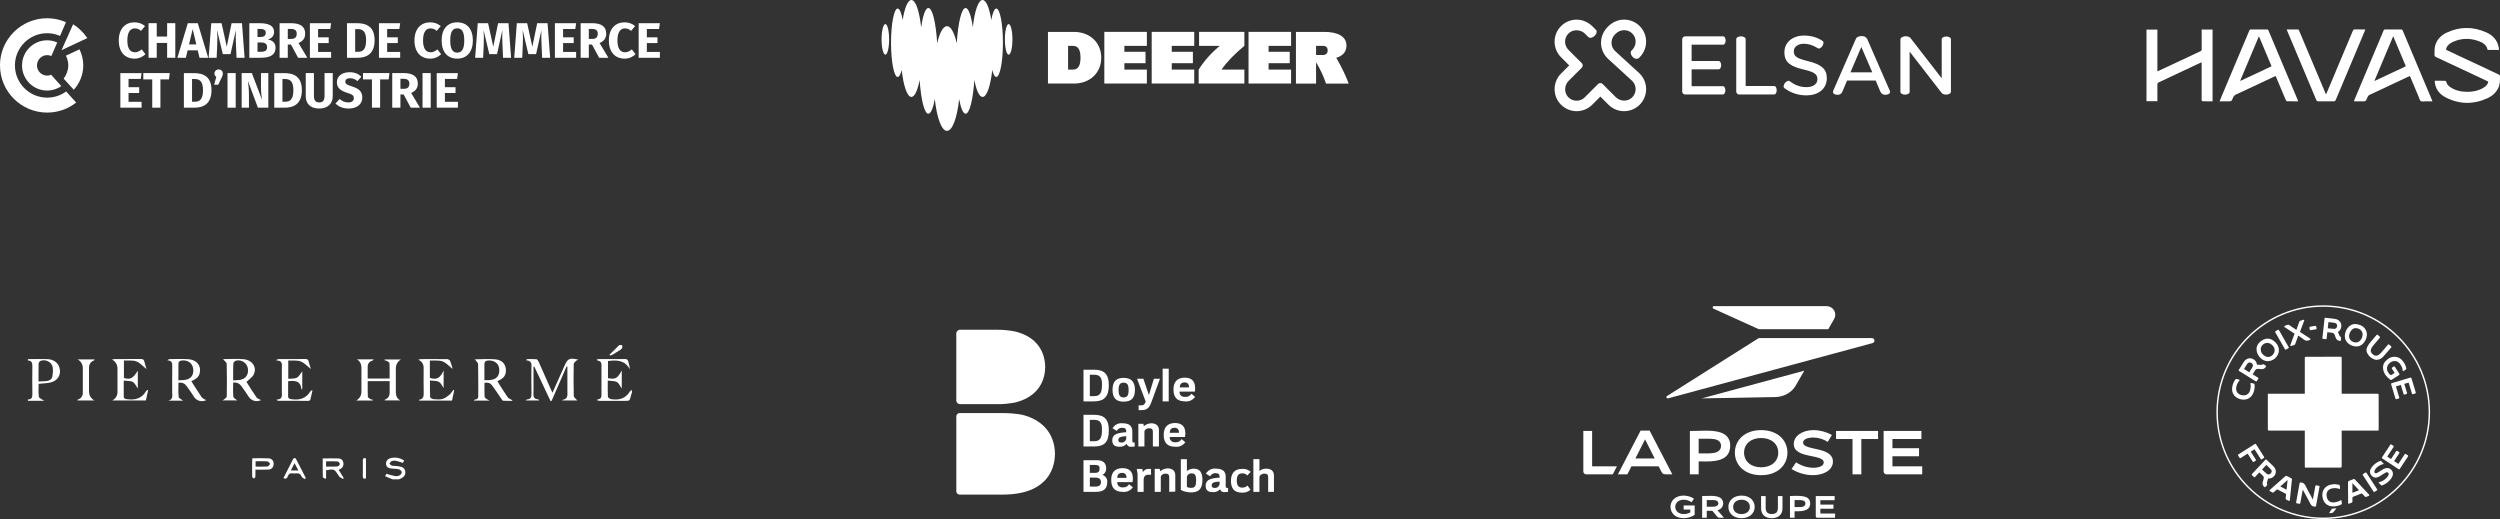 <?xml version="1.0" encoding="UTF-8"?>
<svg id="Calque_2" data-name="Calque 2" xmlns="http://www.w3.org/2000/svg" viewBox="0 0 1338.51 277.89">
  <rect x="0" y="0" width="1338.51" height="277.89" fill="#333333" stroke="none"/>
  <defs>
    <style>
      .cls-1 {
        fill-rule: evenodd;
      }

      .cls-1, .cls-2 {
        fill: #fff;
      }
    </style>
  </defs>
  <g id="Calque_1-2" data-name="Calque 1">
    <g>
      <g>
        <path class="cls-2" d="M1338.01,26.74h-6.13c-.52-2.89-2.79-4.03-5.17-4.86-4.46-1.55-8.93-1.43-13.28.5-1.47.65-2.81,1.52-3.52,3.08-.48,1.05-.44,1.12.59,1.61,9.08,4.27,18.16,8.54,27.26,12.78.57.27.76.57.75,1.19-.02,2.08.04,4.14-.92,6.08-1.22,2.46-3.15,4.24-5.58,5.37-7.6,3.52-15.22,3.49-22.68-.4-2.96-1.54-5.03-3.97-5.64-7.4-.03-.18-.07-.37-.08-.55-.01-.26,0-.53,0-.91.86,0,1.7,0,2.54,0,.98,0,1.97-.03,2.95.02.23.01.59.27.63.47.3,1.38,1.17,2.3,2.29,3.03,2.82,1.83,5.97,2.44,9.26,2.41,2.93-.03,5.74-.62,8.31-2.13,1.55-.91,2.43-1.98,2.66-3.35-1.73-.81-3.48-1.64-5.23-2.46-7.57-3.55-15.14-7.12-22.71-10.65-.63-.29-.91-.62-.88-1.36.07-1.83-.08-3.67.56-5.44,1.05-2.92,3.13-4.95,5.84-6.24,7.08-3.36,14.27-3.39,21.4-.18,2.97,1.34,5.27,3.49,6.29,6.72.26.82.33,1.7.5,2.67Z"/>
        <path class="cls-2" d="M1230.46,54.25c-2.09,0-4.05.02-6.01-.03-.22,0-.51-.4-.63-.67-1.67-3.91-3.31-7.83-4.96-11.74-.15-.36-.33-.72-.51-1.13-2.45,1.15-4.85,2.27-7.25,3.4-4.61,2.17-9.22,4.35-13.85,6.49-.82.38-1.36.86-1.69,1.73-.76,1.98-.81,1.96-2.9,1.96h-4.29c.37-.92.69-1.72,1.02-2.52,4.97-11.79,9.94-23.58,14.9-35.38.18-.43.39-.6.87-.59,2.84.02,5.69.02,8.53,0,.47,0,.69.16.87.59,5.18,12.34,10.38,24.67,15.57,37,.1.24.18.49.33.88ZM1209.43,19.41c-3.4,8.08-6.7,15.92-10,23.75.05.04.1.08.15.12,5.53-2.6,11.06-5.2,16.62-7.81-2.26-5.35-4.47-10.6-6.77-16.07Z"/>
        <path class="cls-2" d="M1302.35,54.26c-1.33,0-2.55,0-3.76,0-.85,0-1.9.25-2.49-.15-.62-.43-.8-1.49-1.14-2.29-1.49-3.52-2.97-7.04-4.45-10.56-.07-.17-.16-.33-.29-.57-.96.45-1.89.88-2.82,1.32-6.2,2.91-12.39,5.84-18.61,8.71-.74.34-1.05.88-1.32,1.56-.82,2-.84,1.99-2.98,1.99-1.28,0-2.55,0-3.83-.01-.08,0-.15-.03-.34-.07.09-.28.17-.54.27-.79,5.19-12.33,10.38-24.65,15.56-36.99.19-.46.42-.63.93-.63,2.82.03,5.63.03,8.45,0,.52,0,.74.2.92.64,5.18,12.33,10.38,24.66,15.57,36.99.1.24.18.48.31.86ZM1281.32,19.41c-3.39,8.06-6.7,15.91-10,23.76.05.04.1.08.16.12,5.51-2.59,11.03-5.18,16.61-7.81-2.25-5.34-4.46-10.59-6.76-16.07Z"/>
        <path class="cls-2" d="M1178.77,15.82h5.85v38.43c-1.84,0-3.61.01-5.39-.02-.16,0-.37-.29-.44-.48-.08-.21-.02-.47-.02-.71,0-6.25,0-12.49,0-18.74,0-.26,0-.52,0-.93-.36.14-.62.22-.87.34-7.35,3.46-14.7,6.93-22.06,10.36-.62.29-.78.63-.77,1.26.03,2.92.01,5.84.01,8.85h-5.84V15.85h5.83v22.34c.39-.16.65-.25.9-.37,7.38-3.46,14.75-6.94,22.14-10.38.52-.24.68-.54.68-1.09-.02-3.16-.01-6.33-.01-9.49,0-.32,0-.63,0-1.04Z"/>
        <path class="cls-2" d="M1224.31,15.78c2.05,0,3.96.02,5.87-.02.56-.01.65.34.8.7,1.44,3.42,2.88,6.85,4.32,10.27,3.24,7.68,6.47,15.36,9.71,23.04.09.21.2.42.37.77.51-1.2.96-2.25,1.41-3.31,4.31-10.22,8.62-20.45,12.9-30.68.26-.61.56-.82,1.21-.8,1.8.05,3.6.02,5.53.02-.43,1.04-.82,1.99-1.22,2.94-4.88,11.59-9.77,23.19-14.64,34.79-.23.55-.51.76-1.11.75-2.74-.03-5.47-.03-8.21,0-.6,0-.88-.19-1.11-.74-4.26-10.16-8.54-20.31-12.81-30.46-.9-2.13-1.8-4.26-2.69-6.38-.11-.26-.21-.54-.35-.9Z"/>
      </g>
      <g>
        <path class="cls-2" d="M1243.87,277.89c-31.61-.01-57.34-25.76-57.2-57.48.14-31.5,25.87-57.12,57.55-56.93,31.37.18,56.87,25.74,56.86,57.23,0,31.54-25.68,57.18-57.21,57.18ZM1300.3,220.67c-.01-31.11-25.32-56.41-56.43-56.42-31.09-.01-56.41,25.31-56.43,56.42-.02,31.11,25.34,56.46,56.45,56.45,31.1-.02,56.42-25.35,56.41-56.44Z"/>
        <path class="cls-2" d="M1214.21,210.81h19.79v-.71c0-6.14,0-12.27,0-18.41q0-.67.69-.67c6.15,0,12.3,0,18.45-.01.5,0,.61.14.61.62-.02,6.17-.01,12.34-.01,18.5v.67c.29,0,.51,0,.73,0,6.14,0,12.27,0,18.41,0q.66,0,.66.65c0,6.17,0,12.34.01,18.5,0,.51-.15.61-.63.61-6.15-.01-12.3,0-18.45,0h-.73v.72c0,6.14,0,12.27,0,18.41q0,.66-.65.66c-6.15,0-12.3,0-18.45,0-.64,0-.64,0-.64-.63,0-6.17,0-12.34,0-18.5,0-.19,0-.38,0-.66h-.69c-6.14,0-12.27,0-18.41,0q-.69,0-.69-.67c0-6.14,0-12.27,0-18.41,0-.19,0-.38,0-.67Z"/>
        <path class="cls-2" d="M1238.32,267.48c.24-1.29.45-2.45.66-3.6.22-1.19.45-2.38.65-3.57.07-.41.27-.51.63-.44.38.07.76.16,1.14.2.45.06.54.3.46.71-.34,1.79-.66,3.58-.99,5.37-.28,1.52-.56,3.04-.84,4.57-.1.57-.17.54-.74.52-1.25-.03-1.9-.69-2.44-1.78-1.12-2.27-2.39-4.46-3.6-6.68-.09-.17-.18-.34-.34-.63-.16.83-.29,1.54-.42,2.25-.3,1.62-.6,3.23-.87,4.85-.07.43-.27.54-.67.45-.36-.08-.73-.15-1.09-.2-.43-.06-.57-.25-.48-.69.31-1.63.6-3.27.89-4.9.31-1.71.64-3.42.94-5.14.07-.42.26-.49.66-.47,1.25.06,1.97.65,2.53,1.8,1.11,2.32,2.41,4.56,3.63,6.83.07.13.14.25.29.51Z"/>
        <path class="cls-2" d="M1206.09,200.43c.95.59,1.82,1.16,2.73,1.69.42.24.45.46.18.83-.23.31-.44.64-.62.98-.19.36-.39.38-.73.17-1.79-1.13-3.59-2.24-5.38-3.35-1.12-.7-2.24-1.41-3.37-2.09-.35-.21-.38-.39-.17-.73.86-1.35,1.68-2.72,2.54-4.06.68-1.06,1.57-1.81,2.86-2.04,1.54-.27,4.06.98,4.21,3.3,0,.06.02.12.02.11.77.04,1.51.11,2.24.11.29,0,.58-.19.88-.27.15-.04.34-.1.46-.04.37.19.72.43,1.07.65.32.2.32.43.13.73-.65,1.02-1.59,1.35-2.75,1.21-.46-.06-.93-.12-1.4-.15-.7-.03-1.25.24-1.63.85-.42.69-.85,1.37-1.3,2.09ZM1204.29,199.32c.58-.94,1.16-1.83,1.68-2.75.5-.89.28-1.7-.55-2.22-.84-.53-1.68-.36-2.27.51-.58.87-1.12,1.77-1.7,2.7.93.58,1.85,1.15,2.83,1.76Z"/>
        <path class="cls-2" d="M1209.67,252.91c-.78.83-1.53,1.6-2.25,2.41-.26.29-.45.29-.71.02-.29-.3-.59-.6-.92-.86-.31-.26-.3-.46-.03-.75,1.64-1.72,3.25-3.45,4.88-5.18.74-.79,1.49-1.57,2.22-2.36.24-.26.41-.28.67-.02,1.18,1.13,2.39,2.22,3.55,3.36,1.12,1.11,1.74,2.41,1.24,4.02-.51,1.63-2.04,2.7-3.74,2.65-.11,0-.22,0-.27,0-.2.77-.41,1.49-.58,2.22-.05.22-.08.54.04.69.27.36.13.57-.13.82-.24.23-.47.49-.7.74-.24.25-.46.24-.71,0-.68-.66-1.04-1.44-.8-2.4.16-.64.36-1.27.54-1.91.19-.68.02-1.27-.51-1.76-.59-.55-1.17-1.1-1.8-1.69ZM1211.11,251.38c.87.8,1.66,1.58,2.52,2.28.7.58,1.49.46,2.12-.19.63-.65.73-1.46.13-2.13-.76-.84-1.62-1.6-2.47-2.42-.78.83-1.52,1.62-2.3,2.45Z"/>
        <path class="cls-2" d="M1246.06,177.86c-.13,1.14-.28,2.21-.37,3.28-.04.4-.2.49-.56.44-.41-.06-.83-.14-1.25-.15-.44-.01-.5-.22-.45-.59.15-1.23.27-2.47.41-3.7.25-2.18.51-4.36.73-6.54.04-.39.19-.49.55-.45,1.71.21,3.44.34,5.14.61,2.65.41,3.99,2.86,2.96,5.29-.32.74-.85,1.28-1.5,1.64.29.71.53,1.4.86,2.06.13.27.44.46.66.7.1.11.22.25.21.37-.02.45-.08.9-.14,1.35-.04.3-.24.4-.52.37-1.01-.12-1.77-.59-2.17-1.55-.23-.55-.4-1.12-.62-1.68-.25-.62-.67-1.06-1.37-1.15-.83-.1-1.66-.19-2.56-.29ZM1246.29,175.78c1.23.11,2.37.26,3.51.29.85.02,1.37-.57,1.47-1.44.1-.83-.29-1.55-1.09-1.71-1.15-.23-2.32-.33-3.52-.49-.13,1.15-.24,2.22-.37,3.36Z"/>
        <path class="cls-2" d="M1208.13,186.81c.1-2.1,1.45-3.79,3.58-4.89,2.02-1.04,3.98-.73,5.75.65,1.44,1.13,2.48,2.56,2.65,4.44.06.72,0,1.52-.25,2.18-.92,2.38-2.67,3.83-5.23,4.17-.56.07-1.17-.02-1.72-.16-2.57-.65-4.76-3.43-4.77-6.39ZM1217.87,187.24c-.11-1.3-1.02-2.55-2.54-3.32-2.17-1.09-4.97.68-4.93,3.11.03,1.77,1.05,2.98,2.55,3.76,2.42,1.26,5.01-1.04,4.92-3.56Z"/>
        <path class="cls-2" d="M1255.41,179.86c.09-1.86.72-3.48,2.02-4.81,1.35-1.38,3.03-1.83,4.89-1.41,2.2.49,3.91,1.63,4.69,3.87.93,2.68-.91,7.2-4.43,7.9-2.54.51-6.52-1.11-7.08-4.6-.05-.32-.06-.64-.09-.95ZM1264.94,179.14c0-.16,0-.32,0-.48,0-.08-.02-.16-.04-.24-.33-1.48-1.34-2.28-2.73-2.63-1.37-.35-2.55.08-3.38,1.21-.44.59-.77,1.31-.96,2.03-.43,1.59.22,3.03,1.59,3.8,1.46.82,3.04.67,4.15-.43.89-.89,1.33-2,1.37-3.25Z"/>
        <path class="cls-2" d="M1282.08,199.62c-.47-.73-.89-1.43-1.36-2.1-.25-.37-.21-.59.17-.82,1.25-.76.97-.85,1.78.39.63.97,1.25,1.96,1.89,2.92.23.35.24.58-.15.83-1.31.82-2.6,1.68-3.92,2.5-.16.1-.5.13-.64.03-1.8-1.32-3.24-2.92-3.8-5.14-.46-1.8-.1-3.45,1.15-4.83,1.5-1.66,3.34-2.63,5.67-2.31,1.48.2,2.63,1.02,3.55,2.16.86,1.06,1.54,2.23,1.83,3.59.16.76.14.8-.5,1.22-.26.17-.51.34-.77.5-.42.26-.52.22-.58-.28-.14-1.17-.58-2.21-1.23-3.17-.81-1.2-1.87-1.94-3.41-1.78-2.19.22-4.02,2.34-3.74,4.4.17,1.26.88,2.23,1.82,3.04.09.07.29.12.38.07.62-.37,1.22-.77,1.86-1.19Z"/>
        <path class="cls-2" d="M1227.09,256.81c-.37,3.7-.73,7.3-1.09,10.89-.05.5-.25.62-.71.39-.4-.2-.8-.43-1.21-.61-.28-.13-.37-.32-.33-.61.08-.67.13-1.35.21-2.02.03-.27-.03-.43-.3-.57-1.41-.71-2.82-1.43-4.21-2.16-.25-.13-.4-.09-.59.09-.47.44-.98.84-1.44,1.29-.3.29-.56.3-.9.09-.3-.19-.63-.33-.94-.49-.63-.32-.66-.52-.14-.97,2.07-1.83,4.14-3.65,6.21-5.47.64-.57,1.29-1.12,1.92-1.7.27-.25.5-.27.82-.1.71.38,1.42.76,2.15,1.1.43.2.74.42.56.84ZM1220.86,260.47c1.17.6,2.25,1.15,3.38,1.73.18-1.75.35-3.42.54-5.23-1.37,1.22-2.61,2.34-3.91,3.5Z"/>
        <path class="cls-2" d="M1257.14,263.65c0-1.81.01-3.61,0-5.42,0-.4.12-.61.5-.75.82-.29,1.62-.63,2.43-.96.29-.12.5-.08.72.16,2.5,2.68,5,5.35,7.5,8.02.39.42.34.63-.19.85-.39.16-.79.29-1.17.47-.31.14-.53.1-.76-.17-.44-.51-.91-1.01-1.39-1.48-.11-.11-.38-.18-.52-.12-1.49.57-2.97,1.17-4.45,1.74-.26.1-.33.24-.32.5.02.66,0,1.32.02,1.98.01.34-.09.54-.42.66-.41.14-.81.32-1.21.48-.5.19-.69.05-.69-.49,0-1.82,0-3.65,0-5.47-.01,0-.03,0-.04,0ZM1259.49,263.85c1.21-.48,2.35-.93,3.53-1.4-1.2-1.29-2.35-2.53-3.53-3.8v5.21Z"/>
        <path class="cls-2" d="M1289.6,204.83c-.79.24-1.52.46-2.31.7.22.75.44,1.47.65,2.19.26.86.51,1.73.78,2.59.12.36,0,.54-.35.64-1.64.48-1.31.55-1.77-.92-.4-1.29-.78-2.59-1.19-3.94-.87.26-1.73.52-2.63.79.43,1.45.86,2.87,1.28,4.28.16.52.3,1.05.48,1.57.12.35.05.55-.33.65-.36.09-.71.2-1.06.32-.36.12-.54,0-.64-.36-.75-2.52-1.51-5.03-2.27-7.55-.11-.35-.01-.54.34-.65,3.3-.99,6.61-1.98,9.91-2.97.34-.1.51-.01.61.32.76,2.53,1.52,5.06,2.29,7.59.11.35,0,.55-.36.64-.34.09-.68.19-1.02.3-.38.13-.56,0-.67-.37-.52-1.78-1.07-3.55-1.6-5.32-.05-.15-.09-.31-.16-.51Z"/>
        <path class="cls-2" d="M1278.15,244.47c.68.44,1.32.87,2,1.32.25-.37.48-.71.7-1.06.67-1.01,1.35-2.01,1.99-3.03.25-.4.5-.44.86-.16.2.16.42.3.65.42.36.21.39.44.16.79-.86,1.27-1.69,2.56-2.53,3.84-.05.08-.1.16-.18.29.75.49,1.5.99,2.28,1.5.42-.64.83-1.26,1.23-1.87.68-1.04,1.36-2.08,2.05-3.11.35-.53.4-.54.95-.18.22.14.43.28.65.43.5.33.51.39.2.87-1.41,2.14-2.83,4.28-4.22,6.43-.26.4-.48.42-.86.17-2.81-1.86-5.62-3.72-8.45-5.56-.39-.25-.45-.46-.19-.85,1.43-2.15,2.85-4.3,4.25-6.47.24-.37.47-.43.82-.15.24.19.5.36.77.5.42.23.41.49.16.86-1.06,1.58-2.1,3.18-3.14,4.77-.04.07-.08.14-.16.26Z"/>
        <path class="cls-2" d="M1276.33,248.37c-.29.1-.4.15-.52.18-1.52.35-2.76,1.16-3.78,2.3-.35.39-.65.91-.77,1.41-.21.83.47,1.39,1.24,1.04.74-.33,1.43-.8,2.12-1.25.88-.57,1.74-1.17,2.79-1.4,2.28-.5,4.31,1.65,3.66,3.9-.39,1.36-1.3,2.36-2.3,3.28-.92.85-1.97,1.5-3.14,1.97-.44.17-.75.15-1.05-.24-.25-.33-.57-.62-.85-.93-.28-.32-.24-.44.18-.54,1.72-.39,3.1-1.32,4.23-2.65.3-.35.53-.77.71-1.19.17-.39.11-.79-.21-1.12-.32-.33-.73-.38-1.12-.21-.48.21-.94.49-1.39.77-.86.53-1.68,1.16-2.58,1.61-1.6.8-3.01.43-4.03-.93-.78-1.04-.8-2.16-.24-3.28.82-1.67,2.19-2.81,3.77-3.72.42-.24.88-.4,1.33-.57.14-.05.37-.07.45,0,.49.47.95.98,1.51,1.57Z"/>
        <path class="cls-2" d="M1229.48,176.62c.3-.82.58-1.59.85-2.36.24-.67.45-1.35.72-2,.09-.22.32-.43.54-.52.5-.21,1.03-.36,1.56-.51.15-.04.39-.04.48.05.08.09.07.33.01.48-.71,1.9-1.43,3.8-2.14,5.7-.03.07-.05.15-.08.25.44.29.87.57,1.3.85,1.34.87,2.68,1.73,4.01,2.62.17.11.27.32.4.48-.16.12-.31.25-.48.34-1.25.68-2.35.55-3.45-.43-.8-.71-1.77-1.23-2.71-1.87-.28.78-.55,1.51-.81,2.24-.28.77-.54,1.55-.84,2.32-.07.18-.26.36-.44.43-.52.21-1.06.38-1.6.54-.16.05-.4.03-.52-.07-.08-.06-.05-.33,0-.48.71-1.9,1.43-3.8,2.14-5.7.04-.1.07-.21.11-.35-.34-.22-.68-.44-1.01-.66-1.42-.92-2.84-1.84-4.25-2.78-.14-.1-.33-.29-.31-.42.02-.13.26-.23.4-.35.01,0,.03,0,.05-.01.61-.19,1.26-.59,1.83-.52.58.08,1.1.62,1.63.98.86.57,1.71,1.14,2.61,1.75Z"/>
        <path class="cls-2" d="M1272.32,192.66c-.18-.03-.54-.03-.87-.15-1.84-.62-3.24-1.78-4.08-3.55-.49-1.03-.44-2.13.04-3.14.36-.76.82-1.5,1.35-2.16,1.14-1.42,2.35-2.79,3.54-4.17.38-.45.44-.45.89-.06.25.21.49.42.74.63.47.41.47.47.09.93-1.13,1.33-2.28,2.64-3.38,3.99-.42.51-.8,1.06-1.08,1.65-.54,1.15-.23,2.19.79,3.06,1.06.9,2.11,1.04,3.18.31.54-.37,1.03-.83,1.46-1.33,1.16-1.3,2.27-2.65,3.4-3.97.38-.45.46-.45.9-.08.3.25.59.51.89.75.24.2.3.4.08.66-1.43,1.65-2.82,3.33-4.28,4.93-.91,1-2.04,1.68-3.64,1.7Z"/>
        <path class="cls-2" d="M1205.04,206.71c-.04-.42-.06-.84-.12-1.25-.05-.36.09-.49.43-.41.24.06.47.11.7.18,1.18.34,1.04.02,1.09,1.35.05,1.37-.2,2.7-.76,3.96-1.33,2.99-4.27,4.15-7.52,2.99-3.03-1.09-4.39-3.8-3.56-7.09.3-1.18.8-2.28,1.53-3.27.2-.27.41-.37.74-.26.37.12.74.21,1.12.31.53.15.56.25.2.67-.81.94-1.32,2.03-1.57,3.23-.5,2.36.8,4.15,3.24,4.51,2.08.31,3.62-.69,4.17-2.76.18-.7.24-1.43.35-2.14-.02,0-.03,0-.05-.01Z"/>
        <path class="cls-2" d="M1249.93,259.18c.76.11,1.52.23,2.28.35.34.05.53.23.54.62,0,.4.09.8.13,1.2.05.44-.06.52-.48.38-1.25-.42-2.53-.51-3.82-.23-2.14.46-3.23,2.09-2.87,4.26.39,2.31,1.81,3.45,4.13,3.22.73-.07,1.44-.32,2.15-.53.34-.1.65-.29.96-.46.6-.32.68-.28.76.41.04.32.05.65.13.96.1.41-.04.62-.41.79-1.64.78-3.36,1.17-5.16.92-2.65-.38-4.29-2.08-4.78-4.85-.57-3.22,1.07-5.88,4.19-6.68.73-.19,1.49-.24,2.26-.35Z"/>
        <path class="cls-2" d="M1207.1,240.52c-.69.44-1.34.85-2.03,1.29.13.22.26.42.38.62.75,1.19,1.5,2.38,2.26,3.55.23.35.19.57-.17.79-1.37.83-1.05.93-1.92-.42-.73-1.14-1.46-2.28-2.21-3.47-.15.08-.29.15-.42.23-1.08.68-2.16,1.36-3.22,2.06-.36.24-.58.18-.78-.18-.2-.35-.42-.69-.65-1.02-.19-.28-.17-.49.13-.68,2.93-1.86,5.86-3.72,8.78-5.58.27-.17.47-.15.65.13,1.43,2.26,2.87,4.52,4.31,6.78.17.27.1.45-.15.61-.31.2-.64.38-.94.6-.35.25-.56.17-.78-.18-.98-1.56-1.97-3.11-2.96-4.66-.09-.14-.18-.27-.31-.47Z"/>
        <path class="cls-2" d="M1272.86,262.23c-.11.13-.2.26-.32.35-.33.23-.68.43-1.01.67-.35.26-.58.2-.82-.17-.87-1.37-1.77-2.73-2.65-4.1-.96-1.47-1.9-2.95-2.87-4.42-.25-.38-.25-.63.17-.86.35-.19.68-.43,1.02-.65.27-.19.47-.14.64.13.28.45.58.89.87,1.34,1.56,2.41,3.12,4.81,4.68,7.22.09.15.18.3.29.49Z"/>
        <path class="cls-2" d="M1225.48,186.13c-.11.12-.19.25-.31.33-.38.24-.78.45-1.17.68-.28.16-.47.11-.64-.17-1.72-3.01-3.44-6.02-5.16-9.03-.18-.31-.1-.51.2-.67.34-.18.68-.37,1.01-.58.39-.25.62-.17.85.23,1.66,2.93,3.34,5.86,5.01,8.79.07.12.13.25.22.43Z"/>
        <path class="cls-2" d="M1240.34,176.08c-.08.06-.21.21-.35.24-.97.17-1.94.31-2.91.46-.27.04-.37-.05-.43-.31-.32-1.47-.33-1.47,1.15-1.73.62-.11,1.24-.22,1.86-.28.15-.01.42.13.45.25.11.4.15.82.23,1.37Z"/>
        <path class="cls-2" d="M1246.98,274.77c.54-.84,1.01-1.56,1.48-2.28.04-.06.13-.11.2-.12.73-.09,1.45-.16,2.18-.24.02.04.04.07.06.11-.62.75-1.23,1.51-1.87,2.24-.1.11-.35.11-.54.13-.45.06-.91.1-1.51.16Z"/>
      </g>
      <g>
        <path class="cls-1" d="M614.04,44.74h-22.78v-27.67h22.78v7.47h-12.04v3.2h11.32v6.11h-11.32v3.41h12.04v7.47ZM639.4,44.74h-22.78v-27.67h22.78v7.47h-12.04v3.2h11.32v6.11h-11.32v3.41h12.04v7.47ZM722.08,44.74c-1.55-4.23-3.72-8.74-6.64-13.8,3.42-1,5.46-3.15,5.46-6.46,0-5.03-4.63-7.4-11.96-7.4h-15.09v27.67h10.78v-11.44c2.39,4.03,4.16,7.84,5.32,11.44h12.14ZM704.62,29.44v-4.89h3.74c1.58,0,2.48.86,2.48,2.44s-.9,2.44-2.48,2.44h-3.74ZM691.25,44.74h-22.78v-27.67h22.78v7.47h-12.04v3.2h11.32v6.11h-11.32v3.41h12.04v7.47ZM641.99,24.55h11.12c-4.61,3.78-8.41,8.05-11.34,12.72v7.47h24.47v-7.47h-12.23c2.8-4.08,6.72-8.14,12.23-12.72v-7.47h-24.25v7.47ZM561.08,17.08h13.87c8.59,0,14.66,5.71,14.66,13.83s-6.07,13.83-14.66,13.83h-13.87v-27.67ZM571.86,37.27h2.52c2.69,0,4.13-1.8,4.13-6.36s-1.44-6.36-4.13-6.36h-2.52v12.72Z"/>
        <path class="cls-1" d="M530.76,10.69c.65-3.76,1.6-6.12,2.65-6.12h0c1.96,0,3.56,8.2,3.56,18.32s-1.59,18.32-3.56,18.32c-.81,0-1.55-1.39-2.15-3.73-.95,8.54-2.91,14.41-5.19,14.41-1.76,0-3.34-3.53-4.4-9.09-.72,10.58-2.55,18.08-4.68,18.08-1.34,0-2.56-2.97-3.46-7.82-1.08,10-3.59,17-6.51,17s-5.43-7-6.51-17c-.9,4.84-2.11,7.82-3.46,7.82-2.13,0-3.95-7.51-4.68-18.08-1.06,5.56-2.64,9.09-4.4,9.09-2.27,0-4.24-5.87-5.19-14.41-.59,2.34-1.34,3.73-2.15,3.73-1.97,0-3.56-8.2-3.56-18.32s1.59-18.32,3.56-18.32c1.06,0,2,2.37,2.66,6.12,1.05-6.48,2.75-10.69,4.68-10.69,2.29,0,4.27,5.96,5.21,14.6.92-6.29,2.31-10.31,3.87-10.31,2.19,0,4.04,7.89,4.73,18.9,1.29-5.64,3.17-9.18,5.24-9.18s3.95,3.54,5.24,9.18c.69-11.01,2.55-18.9,4.73-18.9,1.56,0,2.95,4.01,3.87,10.31.94-8.65,2.92-14.6,5.21-14.6,1.92,0,3.63,4.21,4.68,10.69ZM472,21.08c0-4.52.9-8.19,2.02-8.19s2.02,3.67,2.02,8.19-.9,8.19-2.02,8.19-2.02-3.67-2.02-8.19ZM538.02,21.08c0-4.52.9-8.19,2.02-8.19s2.02,3.67,2.02,8.19-.9,8.19-2.02,8.19-2.02-3.67-2.02-8.19Z"/>
      </g>
      <g>
        <path class="cls-2" d="M564.83,242.92c-.14,10.87-6.5,18.22-17.37,20.76-3.53.85-7.2,1.13-10.87,1.13h-22.45c-1.13.14-2.12-.71-2.12-1.69v-39.83c-.14-1.13.71-2.12,1.69-2.12h23.44c3.39,0,6.64.28,9.89.85,10.87,2.54,17.65,10.03,17.79,20.9"/>
        <path class="cls-2" d="M514.27,216.37c-1.13.14-2.12-.71-2.26-1.69v-35.87c-.14-1.13.71-2.12,1.84-2.26h20.05c3.11,0,6.21.28,9.18.85,10.17,2.26,16.38,9.04,16.52,19.07-.14,10.03-6.21,16.66-16.24,19.07-3.25.56-6.64.99-9.89.85h-19.21"/>
        <path class="cls-2" d="M678.97,263.34v-7.91c0-1.27-.56-1.84-1.98-1.84-1.55,0-2.68.99-2.68,1.84v7.91h-3.25v-17.51h3.25v6.36c.99-.85,2.26-1.27,3.53-1.27,2.68,0,4.24,1.27,4.24,3.67v8.76h-3.11Z"/>
        <path class="cls-2" d="M622.48,197.39h3.25v17.51h-3.25v-17.51Z"/>
        <path class="cls-2" d="M667.81,254.59c-.71-.85-1.69-1.27-2.82-1.13-1.98,0-2.82,1.27-2.82,3.81s.85,3.81,2.97,3.81c1.13,0,2.12-.42,2.82-1.13l1.55,2.26c-1.27,1.13-2.97,1.69-4.66,1.55-4.24,0-5.79-2.54-5.79-6.36s1.84-6.36,5.93-6.36c1.69-.14,3.39.42,4.66,1.55,0,0-1.84,1.98-1.84,1.98Z"/>
        <path class="cls-2" d="M616.83,214.34c-1.13,3.25-2.12,5.23-5.37,5.23h-1.84v-2.54h1.41c1.27,0,1.69-.42,2.4-1.98l-4.66-12.29h3.39l2.97,8.76,2.68-8.76h3.25s-4.24,11.58-4.24,11.58Z"/>
        <path class="cls-2" d="M617.25,239.05v-7.91c0-1.27-.56-1.84-1.98-1.84-1.55,0-2.54.99-2.54,1.84v7.91h-3.25v-12.15h2.68l.28,1.27c1.13-.99,2.4-1.41,3.81-1.55,2.68,0,4.24,1.27,4.24,3.67v8.76h-3.25,0Z"/>
        <path class="cls-2" d="M626.01,263.34v-7.91c0-1.27-.56-1.84-1.98-1.84-1.55,0-2.54.99-2.54,1.84v7.91h-3.25v-12.29h2.68l.28,1.27c1.13-.99,2.4-1.41,3.81-1.55,2.68,0,4.24,1.27,4.24,3.67v8.76l-3.25.14h0Z"/>
        <path class="cls-2" d="M614.71,254.16c-1.69,0-2.4,1.27-2.4,2.68v6.5h-3.25v-9.6l-.42-2.68h2.97l.28,1.69c.71-1.13,1.98-1.84,3.25-1.69h1.13v3.11h-1.55Z"/>
        <path class="cls-2" d="M639.71,209.68h-8.19c-.14,1.41.85,2.68,2.4,2.82h.71c1.27.14,2.54-.56,3.25-1.69l1.98,1.69c-1.27,1.69-3.25,2.68-5.37,2.4-4.1,0-6.21-1.98-6.21-6.36,0-3.95,1.84-6.21,5.93-6.36,4.38,0,5.65,2.54,5.65,5.51v.56c0,.56,0,1.13-.14,1.41ZM636.6,207.28c0-1.69-.85-2.54-2.4-2.54-1.69,0-2.54.99-2.54,2.68h4.94v-.14Z"/>
        <path class="cls-2" d="M634.48,233.97h-8.19c-.14,1.41.85,2.68,2.4,2.82h.71c1.27.14,2.54-.56,3.25-1.69l1.98,1.69c-1.27,1.69-3.25,2.68-5.37,2.4-4.1,0-6.21-1.98-6.21-6.36,0-3.95,1.84-6.21,5.93-6.36,4.38,0,5.65,2.54,5.65,5.51v.71c-.14.28-.14.85-.14,1.27ZM631.23,231.57c0-1.69-.85-2.54-2.4-2.54-1.69,0-2.54.99-2.54,2.68h4.94v-.14Z"/>
        <path class="cls-2" d="M601.58,215.04c-3.81,0-5.93-1.69-5.93-6.36s2.26-6.36,5.93-6.36,6.07,1.69,6.07,6.36-2.12,6.36-6.07,6.36ZM601.58,204.88c-1.98,0-2.68,1.13-2.68,3.95s.71,3.95,2.68,3.95,2.68-1.13,2.68-3.95-.71-3.95-2.68-3.95Z"/>
        <path class="cls-2" d="M655.67,263.49c-1.13.14-2.12-.42-2.4-1.55-1.13,1.13-2.54,1.69-3.95,1.55-2.82,0-3.81-1.27-3.81-3.53,0-3.25,2.97-3.95,7.48-4.24v-.42c0-1.41-.71-1.98-2.26-1.98-1.13,0-2.26.56-2.82,1.69l-2.26-1.41c1.13-1.84,3.11-2.97,5.37-2.68,3.39,0,5.23,1.27,5.23,4.38v4.94c0,.71.14.99.71.99h.56v2.12c-.71,0-1.27.14-1.84.14ZM652.98,257.84c-2.54.14-4.24.42-4.24,1.98,0,.99.42,1.41,1.55,1.41,1.27.14,2.4-.71,2.68-1.98v-1.41Z"/>
        <path class="cls-2" d="M637.59,263.63c-1.84,0-3.67-.42-5.37-1.27v-16.52h3.25v6.36c.99-.85,2.26-1.27,3.67-1.27,2.97,0,4.66,1.69,4.66,6.07,0,5.37-2.68,6.64-6.21,6.64ZM638.01,253.46c-1.13-.14-2.12.56-2.54,1.69v5.51c.71.42,1.41.56,2.26.56,2.4,0,2.68-1.69,2.68-4.1,0-2.82-.71-3.67-2.4-3.67Z"/>
        <path class="cls-2" d="M585.76,214.9h-5.65v-16.95h5.65c5.08,0,7.91,1.98,7.91,8.33,0,5.93-2.4,8.61-7.91,8.61ZM585.9,200.64h-2.4v11.44h2.4c2.97,0,4.1-1.69,4.1-5.93.14-3.95-1.13-5.51-4.1-5.51Z"/>
        <path class="cls-2" d="M605.67,239.19c-1.13.14-2.12-.42-2.4-1.55-.99.99-2.4,1.69-3.95,1.55-2.82,0-3.81-1.27-3.81-3.53,0-3.25,2.97-3.95,7.48-4.24v-.42c0-1.41-.71-1.98-2.26-1.98-1.13,0-2.26.56-2.82,1.69l-2.26-1.41c1.13-1.84,3.11-2.97,5.37-2.68,3.39,0,5.23,1.27,5.23,4.38v4.94c0,.71.14.99.71.99h.56v2.12c-.71.14-1.27.14-1.84.14ZM602.99,233.55c-2.54.14-4.24.42-4.24,1.98,0,.99.42,1.41,1.55,1.41,1.27.14,2.4-.71,2.68-1.98v-1.41Z"/>
        <path class="cls-2" d="M585.76,239.05h-5.65v-16.95h5.65c5.08,0,7.91,1.98,7.91,8.33s-2.4,8.61-7.91,8.61ZM585.9,224.79h-2.4v11.44h2.4c2.97,0,4.1-1.69,4.1-5.93.14-3.95-1.13-5.51-4.1-5.51Z"/>
        <path class="cls-2" d="M606.38,258.12h-8.19c-.14,1.41.85,2.68,2.4,2.82h.71c1.27.14,2.54-.56,3.25-1.69l1.98,1.69c-1.27,1.69-3.25,2.68-5.37,2.4-4.1,0-6.21-1.98-6.21-6.36,0-3.95,1.84-6.21,5.93-6.36,4.38,0,5.65,2.54,5.65,5.51v.56c-.14.56-.14,1.13-.14,1.41ZM603.13,255.72c0-1.69-.85-2.54-2.4-2.54-1.69,0-2.54.99-2.54,2.68h4.94v-.14Z"/>
        <path class="cls-2" d="M586.89,263.34h-6.78v-16.95h7.06c3.11,0,5.08,1.27,5.08,4.38.14,1.41-.71,2.82-1.98,3.53,1.69.56,2.82,2.26,2.54,3.95,0,3.53-2.12,5.08-5.93,5.08ZM586.47,248.94h-2.97v4.24h2.82c1.84,0,2.4-.85,2.4-2.26.14-1.27-.56-1.98-2.26-1.98ZM586.33,255.72h-2.82v4.8h2.97c2.12,0,2.97-.85,2.97-2.4s-.85-2.4-3.11-2.4Z"/>
      </g>
      <g>
        <path class="cls-2" d="M338.4,209.9c-.21.68-.46,1.35-.62,2.05-.63,2.68-.62,2.68-3.44,2.68-4.37,0-8.74,0-13.11,0-.55,0-1.09-.08-1.68-.49.28-.13.55-.34.84-.38,1.16-.17,1.63-.86,1.63-1.98,0-5.51,0-11.01.01-16.52,0-1.19-.48-1.93-1.73-2.09-.3-.04-.58-.25-.84-.75.48-.06.96-.16,1.44-.16,4.55-.01,9.1.03,13.64-.03,1.09-.01,1.63.32,1.87,1.4.28,1.28.73,2.53.83,4.09-2.69-4.96-7.02-5.04-11.73-4.42v9.18c3.99.74,5.06.19,7.38-4.13v9.72c-.81-1.16-1.41-2.82-2.58-3.49-1.27-.73-3.07-.55-4.91-.8,0,3.15-.08,5.94.08,8.72.03.46,1.13,1.12,1.81,1.22,4.17.66,7.7-.32,10-4.21.19-.33.72-.46,1.1-.68v1.08Z"/>
        <path class="cls-2" d="M14.9,192.28c3.46-.01,6.93-.13,10.39-.01,3.34.11,5.72,1.86,6.51,4.44,1.13,3.74-.71,7.08-4.69,8.06-2,.49-4.12.48-6.42.73,0,2.24-.2,4.62.12,6.94.1.71,1.58,1.24,2.83,2.14h-8.72v-.72c1.87.06,2.43-.92,2.41-2.69-.07-5.07-.07-10.15,0-15.22.03-1.78-.46-2.9-2.41-2.94v-.72ZM20.63,204.25c1.66-.09,3.09-.09,4.49-.26,1.48-.18,2.69-1.02,2.93-2.51.27-1.62.43-3.34.15-4.94-.49-2.8-4.09-4.47-6.64-3.25-.43.21-.88.88-.89,1.35-.08,3.09-.04,6.19-.04,9.61Z"/>
        <path class="cls-2" d="M210.07,256.62c-1.24-.53-2.48-1.05-3.88-1.65.31-.59.54-1.03.69-1.3,1.66.45,3.13.96,4.64,1.22.78.13,1.74,0,2.42-.37.57-.31,1.2-1.18,1.15-1.75-.04-.55-.84-1.32-1.44-1.47-1.26-.32-2.61-.28-3.91-.42-1.51-.17-2.87-.56-3.06-2.41-.16-1.56.86-2.87,2.72-3.25,2.43-.5,4.74-.12,6.97,1.37-.27.48-.51.91-.69,1.25-1.35-.42-2.52-.89-3.74-1.13-.73-.14-1.59-.06-2.27.21-.5.2-.81.87-1.2,1.33.43.35.81.85,1.3,1.02.6.2,1.3.11,1.95.19,1.01.12,2.04.18,3,.45,1.3.37,2.17,1.22,2.3,2.67.13,1.48-.49,2.55-1.75,3.27-.52.29-1.07.52-1.61.78h-3.59Z"/>
        <path class="cls-2" d="M333,184.74c.46,1.1.21,1.93-.85,2.55-1.39.82-2.72,1.72-4.11,2.55-.42.25-.94.34-1.41.51-.1-.14-.2-.29-.3-.43,1.74-1.72,3.48-3.45,5.23-5.17.48,0,.96,0,1.44,0Z"/>
        <path class="cls-2" d="M282.09,192.27c1.7,0,3.41-.09,5.1.06.44.04.96.79,1.2,1.33,2.21,4.91,4.37,9.84,6.54,14.77.24.53.49,1.05.86,1.84,2.23-5.01,4.36-9.75,6.47-14.5,1.71-3.85,2.64-4.29,7.42-3.2-.56.25-.97.32-1.18.55-.51.56-1.32,1.18-1.33,1.8-.1,5.69-.14,11.38.03,17.06.03.83,1.26,1.63,1.93,2.43h-8.05c.04-.23.05-.33.07-.33,3.04-.42,2.67-2.67,2.64-4.81-.05-3.83-.01-7.66-.01-11.49,0-.5,0-1.01,0-1.51-.14-.03-.28-.05-.43-.08-2.68,6.15-5.35,12.3-8.03,18.45-.18.04-.37.08-.55.11-2.91-6.18-5.82-12.37-8.74-18.55-.13.03-.26.06-.39.09,0,2.84,0,5.67,0,8.51,0,1.98.07,3.96-.04,5.93-.1,1.79.41,2.93,2.36,3.05.16.01.32.14.47.22.04.03.06.1.22.41h-7.1c.25-.27.38-.55.52-.55,2.21-.05,2.53-1.36,2.48-3.25-.11-4.31-.02-8.62-.04-12.93,0-2.05.76-4.51-2.83-4.79.14-.2.28-.4.42-.6Z"/>
        <path class="cls-2" d="M191.23,192.4h8.86c-.31.35-.42.59-.58.63q-2.65.72-2.65,3.44c0,1.97,0,3.93,0,6.21h11.74c0-2.83.06-5.5-.06-8.17-.02-.44-.79-.91-1.3-1.23-.39-.24-.91-.28-1.38-.4.02-.14.05-.29.07-.43h8.73q-2.72,1.71-2.72,4.92c0,4.25,0,8.5,0,12.76q0,2.92,2.36,4.25h-8.35c.03-.17.02-.36.08-.37q2.6-.96,2.6-3.91c0-1.97,0-3.94,0-6.04h-11.75c0,2.83-.06,5.57.06,8.29.02.45.74.95,1.23,1.27.38.25.92.26,1.39.38-.02.15-.04.29-.07.44h-8.72q2.75-1.69,2.75-4.9c0-4.19,0-8.38,0-12.58q0-2.94-2.3-4.56Z"/>
        <path class="cls-2" d="M124.84,204.9c0,2.5-.17,5.02.1,7.49.08.75,1.4,1.36,2.12,2h-8.13c.54-.26.85-.33,1.04-.53.53-.51,1.43-1.07,1.44-1.63.1-5.81.12-11.62-.04-17.42-.02-.79-1.18-1.55-1.87-2.4-.07.04.11-.15.3-.15,3.53-.01,7.08-.25,10.58.06,4.71.42,7.34,4.37,5.47,8.17-.78,1.57-2.55,2.66-3.88,3.98,1.6,2.52,3.37,5.46,5.34,8.26.51.73,1.65,1.01,2.49,1.49-2.64,1.15-5.22.39-6.69-1.87-1.23-1.91-2.52-3.79-3.87-5.62-1.02-1.38-2.4-2.12-4.4-1.86ZM124.84,203.67c1.3-.09,2.31-.12,3.31-.24,3.36-.39,5.1-2.79,4.56-6.2-.47-2.94-3.43-4.9-6.44-4.12-.57.15-1.34.98-1.36,1.53-.14,2.91-.06,5.83-.06,9.03Z"/>
        <path class="cls-2" d="M98.08,214.51h-7.98c2.75-.62,2.09-2.74,2.09-4.52.01-4.55-.04-9.09.03-13.64.03-1.71.08-3.28-2.61-3.44.59-.38.79-.63,1-.63,3.47-.02,6.95-.23,10.39.05,4.53.37,6.93,3.66,5.89,7.59-.62,2.36-2.55,3.32-4.45,4.16,1.85,2.9,3.6,5.79,5.53,8.56.52.74,1.61,1.08,2.39,1.58-2.08,1.18-5.03.45-6.33-1.55-1.34-2.05-2.71-4.08-4.17-6.05-.98-1.33-2.36-1.96-4.3-1.73,0,2.56-.17,5.13.11,7.64.08.71,1.5,1.27,2.41,1.98ZM95.52,203.64c1.2-.07,2.09-.09,2.97-.17,3.55-.31,5.33-2.43,4.97-5.87-.33-3.12-2.78-4.93-6.12-4.6-1.14.12-1.8.66-1.81,1.8-.03,2.86-.01,5.72-.01,8.84Z"/>
        <path class="cls-2" d="M274.31,214.61c-1.63,0-3.27.07-4.89-.05-.38-.03-.75-.68-1.04-1.1-1.6-2.31-3.11-4.68-4.78-6.93-1.12-1.5-2.09-1.77-4.21-1.6,0,2.49-.07,4.99.06,7.48.03.5.79,1.03,1.31,1.41.31.23.81.2,1.19.65h-8.14c-.03-.08-.05-.16-.08-.25.27-.12.53-.32.8-.35,1.13-.09,1.54-.72,1.53-1.79-.02-5.68.06-11.37-.09-17.05-.02-.86-1.08-1.7-1.84-2.81-.16.36-.11.17-.07.17,3.76-.03,7.54-.34,11.26.01,3.77.36,5.67,2.87,5.55,6.26-.07,1.97-.97,3.42-2.62,4.42-.66.4-1.36.71-1.96,1.02,1.83,2.89,3.56,5.79,5.49,8.56.51.74,1.63,1.06,2.46,1.58.02.12.04.24.06.36ZM259.36,203.51c.96,0,1.88.06,2.79-.01,3.68-.28,5.44-2.3,5.16-5.86-.23-3.01-2.53-4.79-5.87-4.64-1.39.06-2.09.66-2.09,2.08.01,2.74,0,5.48,0,8.43Z"/>
        <path class="cls-2" d="M148.02,213.95c3.53-.06,2.87-2.36,2.88-4.25.03-4.13.02-8.26,0-12.39-.01-1.97.67-4.36-3-4.33.14-.17.28-.34.41-.51.4-.08.81-.22,1.21-.22,4.67-.02,9.34.02,14.01-.03,1.02-.01,1.51.32,1.74,1.32.3,1.31.74,2.59,1.17,4.01-1.98-1.53-3.53-3.34-5.49-4.06-1.96-.72-4.33-.35-6.61-.46v9.77c1.63-.17,3.34.06,4.59-.59,1.19-.62,1.91-2.17,2.9-3.39v9.34c-.13.15-.26.31-.4.46-.45-4.9-3.57-4.93-7.17-4.51,0,2.75-.02,5.44,0,8.12.01,1.32,1.01,1.4,2.01,1.54,4.21.57,7.69-.49,9.98-4.34.16-.26.48-.43,1.05-.49-.38,1.72-.73,3.45-1.18,5.15-.07.25-.63.51-.97.52-5.45.02-10.89,0-16.34-.02-.09,0-.18-.13-.8-.63Z"/>
        <path class="cls-2" d="M243.18,208.99c-.39,1.8-.77,3.6-1.18,5.5h-17.62c.03-.26.03-.47.06-.48,2.25-.34,2.46-1.85,2.41-3.76-.11-4.43-.03-8.86-.03-13.28q0-3.07-2.85-4.35c.58-.17.91-.34,1.24-.35,4.79-.02,9.58-.04,14.36.03.51,0,1.27.56,1.47,1.05.55,1.29.86,2.68,1.31,4.19-1.94-1.51-3.48-3.33-5.42-4.04-1.97-.72-4.33-.35-6.78-.48v9.32c3.6,1.14,5.53.17,7.37-3.96v9.42c-.73-1.02-1.35-2.64-2.52-3.32-1.22-.71-2.97-.51-4.79-.74,0,3.15-.07,5.99.08,8.82.02.43,1.08,1.08,1.71,1.14,1.6.16,3.3.32,4.82-.06,1.35-.34,2.61-1.29,3.73-2.2.88-.72,1.48-1.78,2.21-2.69.14.08.29.15.43.23Z"/>
        <path class="cls-2" d="M79.3,208.93c-.4,1.83-.8,3.65-1.2,5.48h-17.99q2.78-1.53,2.79-4.58c0-4.13,0-8.26,0-12.39q0-3.31-2.95-4.98c.83-.1,1.3-.22,1.78-.22,4.55-.01,9.1.02,13.65-.03,1.06-.01,1.66.25,1.91,1.36.29,1.3.73,2.57,1.16,4.02-1.98-1.55-3.52-3.38-5.46-4.1-1.96-.73-4.33-.36-6.64-.48v9.37c3.41.97,4.77.3,7.44-3.93v9.58c-.87-1.2-1.5-2.86-2.69-3.53-1.27-.71-3.07-.5-4.85-.71,0,3.06-.01,5.74,0,8.42,0,1.33,1,1.41,2,1.54,4.21.57,7.7-.48,9.98-4.34.16-.27.47-.44.72-.65.12.05.24.11.36.16Z"/>
        <path class="cls-2" d="M41.56,192.42h9.05c-.07.29-.07.48-.13.5q-2.82.97-2.82,4.07c0,4.13,0,8.26,0,12.38q0,3.54,2.91,5.03h-9.07c.06-.23.06-.42.11-.43q2.73-.9,2.73-3.79c0-4.31,0-8.61,0-12.92q0-3.31-2.79-4.83Z"/>
        <path class="cls-2" d="M174.59,251.77v4.2c-.15.14-.29.28-.44.42-.46-.34-1.3-.68-1.31-1.03-.1-3.27-.06-6.55-.06-9.93,3,0,5.79-.07,8.59.03,1.3.05,2.22.88,2.46,2.23.33,1.89-.61,3.07-2.5,3.86.92,1.5,1.81,2.94,2.7,4.38-.12.17-.24.34-.37.52-.64-.38-1.31-.72-1.91-1.16-.27-.2-.4-.59-.59-.89-2.13-3.3-2.36-3.4-6.56-2.63ZM174.58,249.81c2.14,0,4.1.09,6.04-.06.51-.04,1.3-.8,1.33-1.27.03-.47-.71-1.38-1.16-1.41-2.05-.15-4.11-.07-6.21-.07v2.81Z"/>
        <path class="cls-2" d="M135.13,245.36c2.92,0,5.78-.11,8.62.04,1.83.1,2.74,1.27,2.75,2.93,0,1.73-.98,2.96-2.83,3.08-2.2.15-4.41.03-6.92.03,0,1.41.05,2.64-.04,3.87-.02.33-.49.62-.75.93-.32-.31-.92-.61-.93-.93-.07-2.87-.04-5.74-.02-8.61,0-.4.07-.81.12-1.35ZM136.84,249.82c2.22,0,4.3.1,6.36-.07.53-.04.99-.9,1.48-1.39-.51-.47-1-1.29-1.54-1.34-2.05-.16-4.13-.06-6.3-.06v2.86Z"/>
        <path class="cls-2" d="M163.26,256.53c-.6-.44-1.5-.76-1.75-1.35-.62-1.46-1.58-1.93-3.06-1.74-.65.08-1.32.08-1.96,0-1.19-.16-1.91.28-2.32,1.42-.36,1.02-.95,1.82-2.41,1.14,1.72-3.41,3.4-6.82,5.17-10.18.45-.87,1.2-.77,1.64.08,1.74,3.32,3.44,6.67,5.15,10-.15.21-.3.43-.45.64ZM159.74,251.88c-.73-1.4-1.31-2.51-2.04-3.89-.74,1.45-1.32,2.58-1.99,3.89h4.02Z"/>
        <path class="cls-2" d="M195.94,256.12c-1.19.34-1.72.09-1.7-1.13.06-2.81.07-5.63.02-8.44-.02-1.21.51-1.46,1.68-1.15v10.72Z"/>
      </g>
      <g>
        <g>
          <g>
            <path class="cls-2" d="M0,35.03c0,13.92,11.33,25.25,25.25,25.25,6.63,0,11.86-2.5,15.52-5.36l-5.33-5.95c-2.93,2.11-6.35,3.3-10.2,3.3-9.51,0-17.25-7.73-17.25-17.25s7.73-17.24,17.25-17.24c2.46,0,4.8.53,6.91,1.46l3.17-7.36c-3.09-1.35-6.5-2.11-10.09-2.11-13.92,0-25.25,11.32-25.25,25.24Z"/>
            <path class="cls-2" d="M11.79,35.03c0,7.42,6.04,13.46,13.46,13.46,2.84,0,5.72-1.01,7.56-2.4,0,0-5-5.57-5.44-6.05-.45.22-1.36.44-2.12.44-3,0-5.45-2.44-5.45-5.45s2.46-5.52,5.47-5.52c.78,0,1.54.18,2.22.48l3.16-7.25c-1.61-.68-3.39-1.16-5.39-1.16-7.42,0-13.46,6.02-13.46,13.45Z"/>
            <path class="cls-2" d="M35.28,29.8c.69,1.37,1.29,3.24,1.29,5.24,0,2.52-1.07,5.25-2.48,7.07l5.4,5.95c3.01-3.22,5.09-7.9,5.09-13.03,0-3.04-.76-6.1-2.03-8.62l-7.26,3.39Z"/>
          </g>
          <path class="cls-2" d="M33.04,26.81l13.71-6.42c-2.03-2.98-4.79-5.7-7.61-7.4l-6.14,13.78.04.04Z"/>
        </g>
        <g>
          <path class="cls-2" d="M77.64,13.99l-2.14,2.54c-.99-.86-2.03-1.33-3.31-1.33-2.35,0-4.01,1.9-4.01,6.44s1.63,6.36,4.09,6.36c1.47,0,2.54-.72,3.61-1.55l1.98,2.57c-1.2,1.23-3.23,2.38-5.8,2.38-5.08,0-8.47-3.42-8.47-9.76s3.58-9.68,8.34-9.68c2.51,0,4.2.75,5.72,2.03Z"/>
          <path class="cls-2" d="M83.92,22.99v7.94h-4.38V12.41h4.38v7.16h5.56v-7.16h4.38v18.52h-4.38v-7.94h-5.56Z"/>
          <path class="cls-2" d="M100.45,26.95l-.94,3.98h-4.54l5.59-18.52h5.32l5.59,18.52h-4.65l-.96-3.98h-5.4ZM103.15,15.59l-1.95,8.18h3.9l-1.95-8.18Z"/>
          <path class="cls-2" d="M126.65,30.93l-.32-7.24c-.13-2.59-.19-5.27-.05-7.56l-2.86,12.85h-4.14l-3.05-12.85c.19,2.73.19,5.03.08,7.62l-.32,7.19h-4.28l1.39-18.52h5.53l2.78,12.56,2.59-12.56h5.56l1.39,18.52h-4.3Z"/>
          <path class="cls-2" d="M147.52,25.53c0,4.22-3.42,5.4-8.07,5.4h-5.96V12.41h5.24c4.97,0,8.02,1.26,8.02,4.73,0,2.35-1.69,3.58-3.4,3.98,2.06.4,4.17,1.41,4.17,4.41ZM137.87,19.81h1.63c1.82,0,2.78-.69,2.78-2.25s-1.01-2.06-3.13-2.06h-1.28v4.3ZM143,25.29c0-1.87-1.31-2.57-3.21-2.57h-1.92v5.03h1.6c2.05,0,3.53-.43,3.53-2.46Z"/>
          <path class="cls-2" d="M154.08,23.85v7.08h-4.38V12.41h6.07c5.03,0,7.62,1.79,7.62,5.64,0,2.43-1.15,3.9-3.56,5l4.71,7.88h-4.94l-3.8-7.08h-1.71ZM155.93,20.83c1.92,0,2.94-.83,2.94-2.78,0-1.79-1.04-2.57-3.21-2.57h-1.58v5.35h1.84Z"/>
          <path class="cls-2" d="M170.3,15.54v4.44h5.69v3.08h-5.69v4.73h6.98v3.15h-11.36V12.41h11.36l-.45,3.13h-6.52Z"/>
          <path class="cls-2" d="M200.56,21.58c0,7.46-4.49,9.36-9.22,9.36h-5.56V12.41h5.16c4.94,0,9.62,1.52,9.62,9.17ZM190.16,27.75h1.44c2.65,0,4.41-1.26,4.41-6.17s-1.9-5.99-4.47-5.99h-1.39v12.16h0Z"/>
          <path class="cls-2" d="M207.28,15.54v4.44h5.69v3.08h-5.69v4.73h6.98v3.15h-11.36V12.41h11.36l-.45,3.13h-6.52Z"/>
          <path class="cls-2" d="M235.96,13.99l-2.14,2.54c-.99-.86-2.03-1.33-3.31-1.33-2.35,0-4.01,1.9-4.01,6.44s1.63,6.36,4.09,6.36c1.47,0,2.54-.72,3.61-1.55l1.98,2.57c-1.2,1.23-3.23,2.38-5.8,2.38-5.08,0-8.47-3.42-8.47-9.76s3.58-9.68,8.34-9.68c2.51,0,4.2.75,5.72,2.03Z"/>
          <path class="cls-2" d="M253.17,21.66c0,6.07-3.13,9.73-8.37,9.73s-8.34-3.56-8.34-9.73,3.13-9.7,8.34-9.7,8.37,3.53,8.37,9.7ZM241.06,21.66c0,4.71,1.34,6.52,3.74,6.52s3.77-1.82,3.77-6.52-1.28-6.49-3.77-6.49c-2.46,0-3.74,1.82-3.74,6.49Z"/>
          <path class="cls-2" d="M269.34,30.93l-.32-7.24c-.13-2.59-.19-5.27-.05-7.56l-2.86,12.85h-4.14l-3.05-12.85c.19,2.73.19,5.03.08,7.62l-.32,7.19h-4.28l1.39-18.52h5.53l2.78,12.56,2.59-12.56h5.56l1.39,18.52h-4.31Z"/>
          <path class="cls-2" d="M290.26,30.93l-.32-7.24c-.13-2.59-.19-5.27-.05-7.56l-2.86,12.85h-4.14l-3.05-12.85c.19,2.73.19,5.03.08,7.62l-.32,7.19h-4.28l1.39-18.52h5.53l2.78,12.56,2.59-12.56h5.56l1.39,18.52h-4.31Z"/>
          <path class="cls-2" d="M301.48,15.54v4.44h5.69v3.08h-5.69v4.73h6.98v3.15h-11.36V12.41h11.36l-.45,3.13h-6.52Z"/>
          <path class="cls-2" d="M315.26,23.85v7.08h-4.38V12.41h6.07c5.03,0,7.62,1.79,7.62,5.64,0,2.43-1.15,3.9-3.55,5l4.71,7.88h-4.95l-3.8-7.08h-1.71ZM317.11,20.83c1.92,0,2.94-.83,2.94-2.78,0-1.79-1.04-2.57-3.21-2.57h-1.58v5.35h1.84Z"/>
          <path class="cls-2" d="M340.04,13.99l-2.14,2.54c-.99-.86-2.03-1.33-3.31-1.33-2.35,0-4.01,1.9-4.01,6.44s1.63,6.36,4.09,6.36c1.47,0,2.54-.72,3.61-1.55l1.98,2.57c-1.2,1.23-3.23,2.38-5.8,2.38-5.08,0-8.47-3.42-8.47-9.76s3.58-9.68,8.34-9.68c2.51,0,4.2.75,5.72,2.03Z"/>
          <path class="cls-2" d="M346.32,15.54v4.44h5.69v3.08h-5.69v4.73h6.98v3.15h-11.36V12.41h11.36l-.45,3.13h-6.52Z"/>
          <path class="cls-2" d="M68.82,42.26v4.44h5.69v3.08h-5.69v4.73h6.98v3.15h-11.36v-18.52h11.36l-.45,3.13h-6.52Z"/>
          <path class="cls-2" d="M85.89,42.5v15.16h-4.38v-15.16h-4.79v-3.37h14.17l-.43,3.37h-4.57Z"/>
          <path class="cls-2" d="M113.23,48.3c0,7.46-4.49,9.36-9.22,9.36h-5.56v-18.52h5.16c4.95,0,9.62,1.52,9.62,9.17ZM102.83,54.47h1.44c2.65,0,4.41-1.26,4.41-6.17s-1.9-5.99-4.47-5.99h-1.39v12.16h0Z"/>
          <path class="cls-2" d="M119.32,39.34c0,.69-.21,1.33-.77,2.49l-1.71,3.53h-2.16l1.12-4.2c-.62-.43-.99-.99-.99-1.84,0-1.2.99-2.14,2.27-2.14s2.24.93,2.24,2.16Z"/>
          <path class="cls-2" d="M121.81,57.65v-18.52h4.38v18.52h-4.38Z"/>
          <path class="cls-2" d="M138.08,57.65l-5.35-14.36c.21,1.69.56,4.14.56,7.56v6.79h-3.9v-18.52h5.45l5.48,14.38c-.24-1.5-.59-3.93-.59-6.9v-7.49h3.93v18.52h-5.59Z"/>
          <path class="cls-2" d="M161.62,48.3c0,7.46-4.49,9.36-9.22,9.36h-5.56v-18.52h5.16c4.95,0,9.62,1.52,9.62,9.17ZM151.23,54.47h1.44c2.65,0,4.41-1.26,4.41-6.17s-1.9-5.99-4.47-5.99h-1.39v12.16h0Z"/>
          <path class="cls-2" d="M170.92,58.11c-4.84,0-7.22-2.7-7.22-6.6v-12.38h4.38v12.19c0,2.38.86,3.53,2.83,3.53s2.86-1.15,2.86-3.53v-12.19h4.38v12.38c0,3.74-2.4,6.6-7.24,6.6Z"/>
          <path class="cls-2" d="M193.47,41.05l-2.06,2.38c-1.26-1.04-2.54-1.55-4.03-1.55s-2.49.64-2.49,1.82.69,1.66,3.58,2.57c3.5,1.12,5.51,2.57,5.51,5.99s-2.73,5.85-7.35,5.85c-3.21,0-5.51-1.18-7.03-2.65l2.25-2.46c1.31,1.18,2.81,1.84,4.65,1.84s2.94-.86,2.94-2.27-.69-1.98-3.4-2.81c-4.14-1.28-5.67-2.99-5.67-5.75,0-3.26,2.83-5.35,6.68-5.35,2.83,0,4.78.83,6.41,2.38Z"/>
          <path class="cls-2" d="M203.52,42.5v15.16h-4.38v-15.16h-4.79v-3.37h14.17l-.43,3.37h-4.57Z"/>
          <path class="cls-2" d="M214.39,50.57v7.08h-4.38v-18.52h6.07c5.03,0,7.62,1.79,7.62,5.64,0,2.43-1.15,3.9-3.56,5l4.71,7.88h-4.94l-3.8-7.08h-1.71ZM216.24,47.55c1.92,0,2.94-.83,2.94-2.78,0-1.79-1.04-2.57-3.21-2.57h-1.58v5.35h1.84Z"/>
          <path class="cls-2" d="M226.23,57.65v-18.52h4.38v18.52h-4.38Z"/>
          <path class="cls-2" d="M238.2,42.26v4.44h5.69v3.08h-5.69v4.73h6.98v3.15h-11.36v-18.52h11.36l-.45,3.13h-6.52Z"/>
        </g>
      </g>
      <g>
        <path class="cls-2" d="M917.43,165.27l24.26,11h37.16l3.07-5.32c1.34-2.16.67-5-1.5-6.34-.68-.42-1.46-.66-2.25-.69h-60.48c-.38-.03-.71.26-.74.64-.02.32.18.61.48.7h0Z"/>
        <path class="cls-2" d="M941.69,181h60.52c.76,0,1.38.61,1.38,1.36,0,.62-.4,1.16-1,1.33l-109.51,29.59c-.37.1-.75-.11-.85-.48-.08-.27.02-.55.23-.73l49.22-31.08Z"/>
        <path class="cls-2" d="M911.11,213.3l39.73-.74c3.85-.07,8.37-2.29,10.43-5.85l4.76-8.25-54.92,14.84Z"/>
        <g>
          <g>
            <path class="cls-2" d="M883.21,230.53h-4.81l-12.18,23.44h5.08l2.18-4.31h14.58l1.43,2.83c.7,1.39,1.35,1.48,3.18,1.48h2.71l-12.18-23.44ZM875.6,245.46l5.17-10.21,5.17,10.21h-10.34Z"/>
            <path class="cls-2" d="M909.48,247.03v6.94h-4.71v-23.22c2.48-.06,5.82-.16,8.58-.16,5.39,0,8.98.76,11.11,2.89,1.3,1.35,1.99,3.18,1.89,5.06,0,6.71-5.25,8.53-12.73,8.53-1.02,0-2.93-.02-4.14-.04h0ZM909.48,242.73c1.19.02,2.68.04,3.71.04,3.02,0,5.79-.09,7.27-1.57.68-.68,1.04-1.62.98-2.59.01-.8-.27-1.57-.8-2.17-1.48-1.47-3.62-1.56-7.46-1.56-1.03,0-2.53.02-3.71.04v7.8Z"/>
            <path class="cls-2" d="M957,242.35c0,6.65-5.25,12.07-14.07,12.07s-14.07-5.41-14.07-12.07,5.25-12.07,14.07-12.07,14.07,5.41,14.07,12.07ZM942.93,234.51c-5.34,0-9.15,3.09-9.15,7.84s3.81,7.84,9.15,7.84,9.15-3.09,9.15-7.84-3.81-7.84-9.15-7.84h0Z"/>
            <path class="cls-2" d="M980.81,232.89c-3.02-1.67-6.4-2.57-9.85-2.61-5.92,0-10.57,3.1-10.57,7.42,0,8.13,16.05,5.12,16.05,9.94,0,1.97-2.93,2.81-5.44,2.81-3.35-.03-6.61-1.05-9.38-2.93l-2.41,3.58c3.42,2.11,7.36,3.26,11.38,3.31,5.86,0,10.76-2.72,10.76-7.28,0-8.25-15.97-5.69-15.97-10.16,0-1.9,2.64-2.72,5.5-2.72,2.74.04,5.41.85,7.71,2.34l2.22-3.7Z"/>
            <path class="cls-2" d="M1005.54,230.73h-22.5v4.32h8.81v18.92h4.71v-18.92h8.97v-4.32Z"/>
            <path class="cls-2" d="M1008.5,230.73v21.56c-.06.86.58,1.61,1.45,1.68.08,0,.16,0,.24,0h18.97v-4.3h-15.94v-5.4h14.24v-4.3h-14.24v-4.92h15.52v-4.32h-20.23"/>
            <path class="cls-2" d="M852.43,230.73h-4.71v21.56c-.06.86.58,1.61,1.45,1.68.08,0,.16,0,.24,0h14.08l2.23-4.3h-13.29v-18.94Z"/>
          </g>
          <path class="cls-2" d="M907.33,270.63v5.03c-2.61,1.74-5.86,2.22-8.86,1.3-3.09-.99-4.79-4.29-3.8-7.38.06-.18.12-.36.2-.53,1.94-4.43,8.56-4.59,12.06-2.02l-1.26,1.87c-2.42-1.78-6.86-2.12-8.38.91-.69,1.5-.31,3.27.92,4.36,1.86,1.5,4.75,1.26,6.79.19v-1.54h-3.57v-2.19h5.9Z"/>
          <path class="cls-2" d="M922.98,277.2h-2.05c-.59.07-1.18-.16-1.56-.61l-2.57-3.12h-3v3.73h-2.46v-11.62c3.14.06,7.87-.73,10.23,1.34,1.42,1.48,1.38,3.83-.1,5.25-.54.52-1.22.86-1.96.99l3.47,4.03ZM915.77,271.32c1.24-.05,2.77.15,3.76-.7.61-.59.65-1.56.08-2.2-.73-.52-1.63-.76-2.53-.68-.99,0-2.24-.02-3.28,0v3.55c.54.02,1.44.01,1.96.02h0Z"/>
          <path class="cls-2" d="M939.46,271.39c0,3.55-2.88,6.05-7.04,6.05-4.59,0-7.04-2.89-7.04-6.05s2.53-6.05,7.04-6.05c4.56,0,7.04,2.85,7.04,6.05ZM932.43,267.55c-2.43,0-4.49,1.36-4.49,3.84s1.92,3.83,4.49,3.84c2.39,0,4.47-1.34,4.47-3.84,0-2.25-1.77-3.84-4.47-3.84h0Z"/>
          <path class="cls-2" d="M948.61,277.43c-3.41,0-5.72-1.78-5.72-5.28v-6.57h2.46v6.37c0,2.1,1.05,3.27,3.26,3.27s3.28-1.04,3.28-3.27v-6.37h2.46v6.57c0,3.8-2.68,5.28-5.74,5.28h0Z"/>
          <path class="cls-2" d="M960.82,273.73v3.47h-2.46v-11.62c6.05-.27,10.82-.33,10.82,4.01s-5.31,4.2-8.36,4.14ZM960.82,271.49c.94,0,1.91.02,2.84,0,1.66-.02,2.97-.44,2.97-1.94,0-1.71-2.04-1.77-2.77-1.8-1.01-.04-2.02-.04-3.04,0v3.73Z"/>
          <path class="cls-2" d="M982.28,265.58v2.24h-7.65v2.33h7.02v2.24h-7.02v2.57h7.87v2.24h-9.48c-.43.04-.81-.28-.85-.7,0-.04,0-.08,0-.13v-10.79h10.11Z"/>
        </g>
      </g>
      <g>
        <path class="cls-2" d="M848.5,52.12c-2.48,2.48-6.57,2.41-8.96-.22-2.23-2.46-2.01-6.29.34-8.65l7.02-7.02c.66-.66.66-1.73,0-2.4l-7.02-7.02c-1.13-1.13-1.86-2.62-1.93-4.21-.08-1.81.61-3.51,1.91-4.76,2.4-2.3,6.42-2.12,8.77.23,0,0,.92.92,1.61,1.61.69.69,1.27.62,1.95.46,1.07-.25,2.45-1.59,2.61-2.66.06-.42.21-.97-.35-1.53-.74-.74-1.78-1.78-1.78-1.78-2.3-2.3-5.4-3.68-8.64-3.65-3.64.03-7.02,1.7-9.3,4.66-1.24,1.61-2.03,3.53-2.29,5.54-.49,3.73.75,7.33,3.35,9.93l4.37,4.37-4.37,4.37c-4.6,4.6-4.6,12.09,0,16.69,2.3,2.3,5.32,3.45,8.34,3.45s6.04-1.15,8.34-3.45l4.37-4.37,4.37,4.37c2.3,2.3,5.32,3.45,8.34,3.45s6.04-1.15,8.34-3.45c4.6-4.6,4.6-12.09,0-16.69-.03-.03-.06-.06-.09-.09l-13.2-12.09c-2.39-2.41-2.39-6.32.02-8.72l.44-.44c2.39-2.39,6.28-2.56,8.73-.24,2.52,2.38,2.58,6.35.19,8.81-.04.04-.16.17-.5.51-.73.73-.42,2.16.54,3.24,1.04,1.17,2.64,1.5,3.48.66.21-.21.34-.33.38-.38,2.6-2.6,3.84-6.2,3.35-9.94-.26-2.01-1.06-3.94-2.29-5.54-2.28-2.96-5.65-4.63-9.29-4.66-3.25-.03-6.35,1.35-8.64,3.65l-.16.16c-2.19,2.19-3.55,5.07-3.65,8.12-.12,3.31,1.12,6.44,3.45,8.77.01.02.03.03.05.04.02.01.03.03.04.04l13.22,12.11c2.45,2.49,2.35,6.56-.28,8.93-2.47,2.22-6.28,1.99-8.63-.35l-7.02-7.02c-.66-.66-1.73-.66-2.4,0l-7.15,7.15Z"/>
        <g>
          <path class="cls-2" d="M968.11,32.75c-6.05-1.44-7.7-2.57-7.7-5.23v-.09c0-2.36,2.23-4.01,5.42-4.01,2.39,0,4.84.78,7.29,2.31h0c.62.41.83.32,1.52-.03.76-.39,1.53-1.5,1.63-2.47.07-.75.02-1.01-.54-1.38h0s-.01-.01-.02-.01c0,0-.01,0-.02-.01h0c-2.88-1.88-6.08-2.79-9.77-2.79-6.21,0-10.54,3.67-10.54,8.92v.09c0,5.63,3.63,7.57,10.33,9.19,5.63,1.3,7.34,2.49,7.34,5.09v.09c0,2.58-2.3,4.24-5.87,4.24-3.2,0-6-.98-8.82-3.09h0c-.59-.46-.81-.39-1.52-.09-.79.33-1.65,1.37-1.82,2.33-.14.76-.1,1.02.46,1.45l.03.02c3.35,2.47,7.34,3.78,11.53,3.78,6.71,0,11.04-3.61,11.04-9.19v-.09c0-4.74-2.8-7.27-9.97-9.01"/>
          <path class="cls-2" d="M949.71,50.59c.72,0,.85-.18,1.22-.84.41-.72.44-2.03,0-2.87-.35-.66-.53-.84-1.22-.84h-15.08v-24.88c0-.8-.2-.94-.93-1.35-.8-.45-2.25-.49-3.18,0-.73.39-.93.59-.93,1.35v27.86c0,.86.7,1.56,1.56,1.56h18.55Z"/>
          <path class="cls-2" d="M922.27,50.59c.7,0,.83-.18,1.19-.82.4-.71.44-1.99,0-2.81-.34-.65-.52-.82-1.19-.82h-16.57v-9.02h14.31c.7,0,.83-.18,1.19-.82.4-.71.44-1.99,0-2.81-.34-.65-.52-.82-1.19-.82h-14.31v-8.75h16.71c.71,0,.83-.18,1.19-.82.4-.71.44-1.98,0-2.81-.34-.65-.52-.82-1.19-.82h-20.19c-.86,0-1.56.7-1.56,1.56v28c0,.86.7,1.56,1.56,1.56h20.04Z"/>
          <path class="cls-2" d="M1044.54,48.73v-27.52c0-.75-.19-.94-.91-1.32-.92-.48-2.34-.44-3.12,0-.71.4-.91.54-.91,1.32v1.36s0,19.36,0,19.36l-15.96-20.59c-.57-.8-1-1.31-1.46-1.54-1.08-.54-2.72-.51-3.63,0-.83.46-1.06.63-1.06,1.54v27.66c0,.78.2.92.91,1.32.79.44,2.21.48,3.12,0,.72-.38.91-.58.91-1.32v-21.35l16.33,21.07c.63.76,1.09,1.37,1.52,1.58.99.5,2.44.47,3.28,0,.76-.43.97-.58.97-1.41v-.16Z"/>
          <path class="cls-2" d="M1011.8,48.57l-11.9-27.25q-.47-1.13-1.33-1.61c-.96-.54-2.67-.54-3.81,0-.76.36-.9.6-1.34,1.61l-11.9,27.25c-.26.65-.15,1.42.57,1.8.93.49,2.29.52,3.1.09.55-.29.93-.73,1.21-1.35l.09-.24,2.45-5.76h15.31l2.4,5.7.1.23c.29.64.68,1.1,1.26,1.4.84.44,2.25.41,3.21-.1.75-.4.86-1.11.6-1.79M990.74,38.71l5.82-13.58,5.87,13.58h-11.69Z"/>
        </g>
      </g>
    </g>
  </g>
</svg>